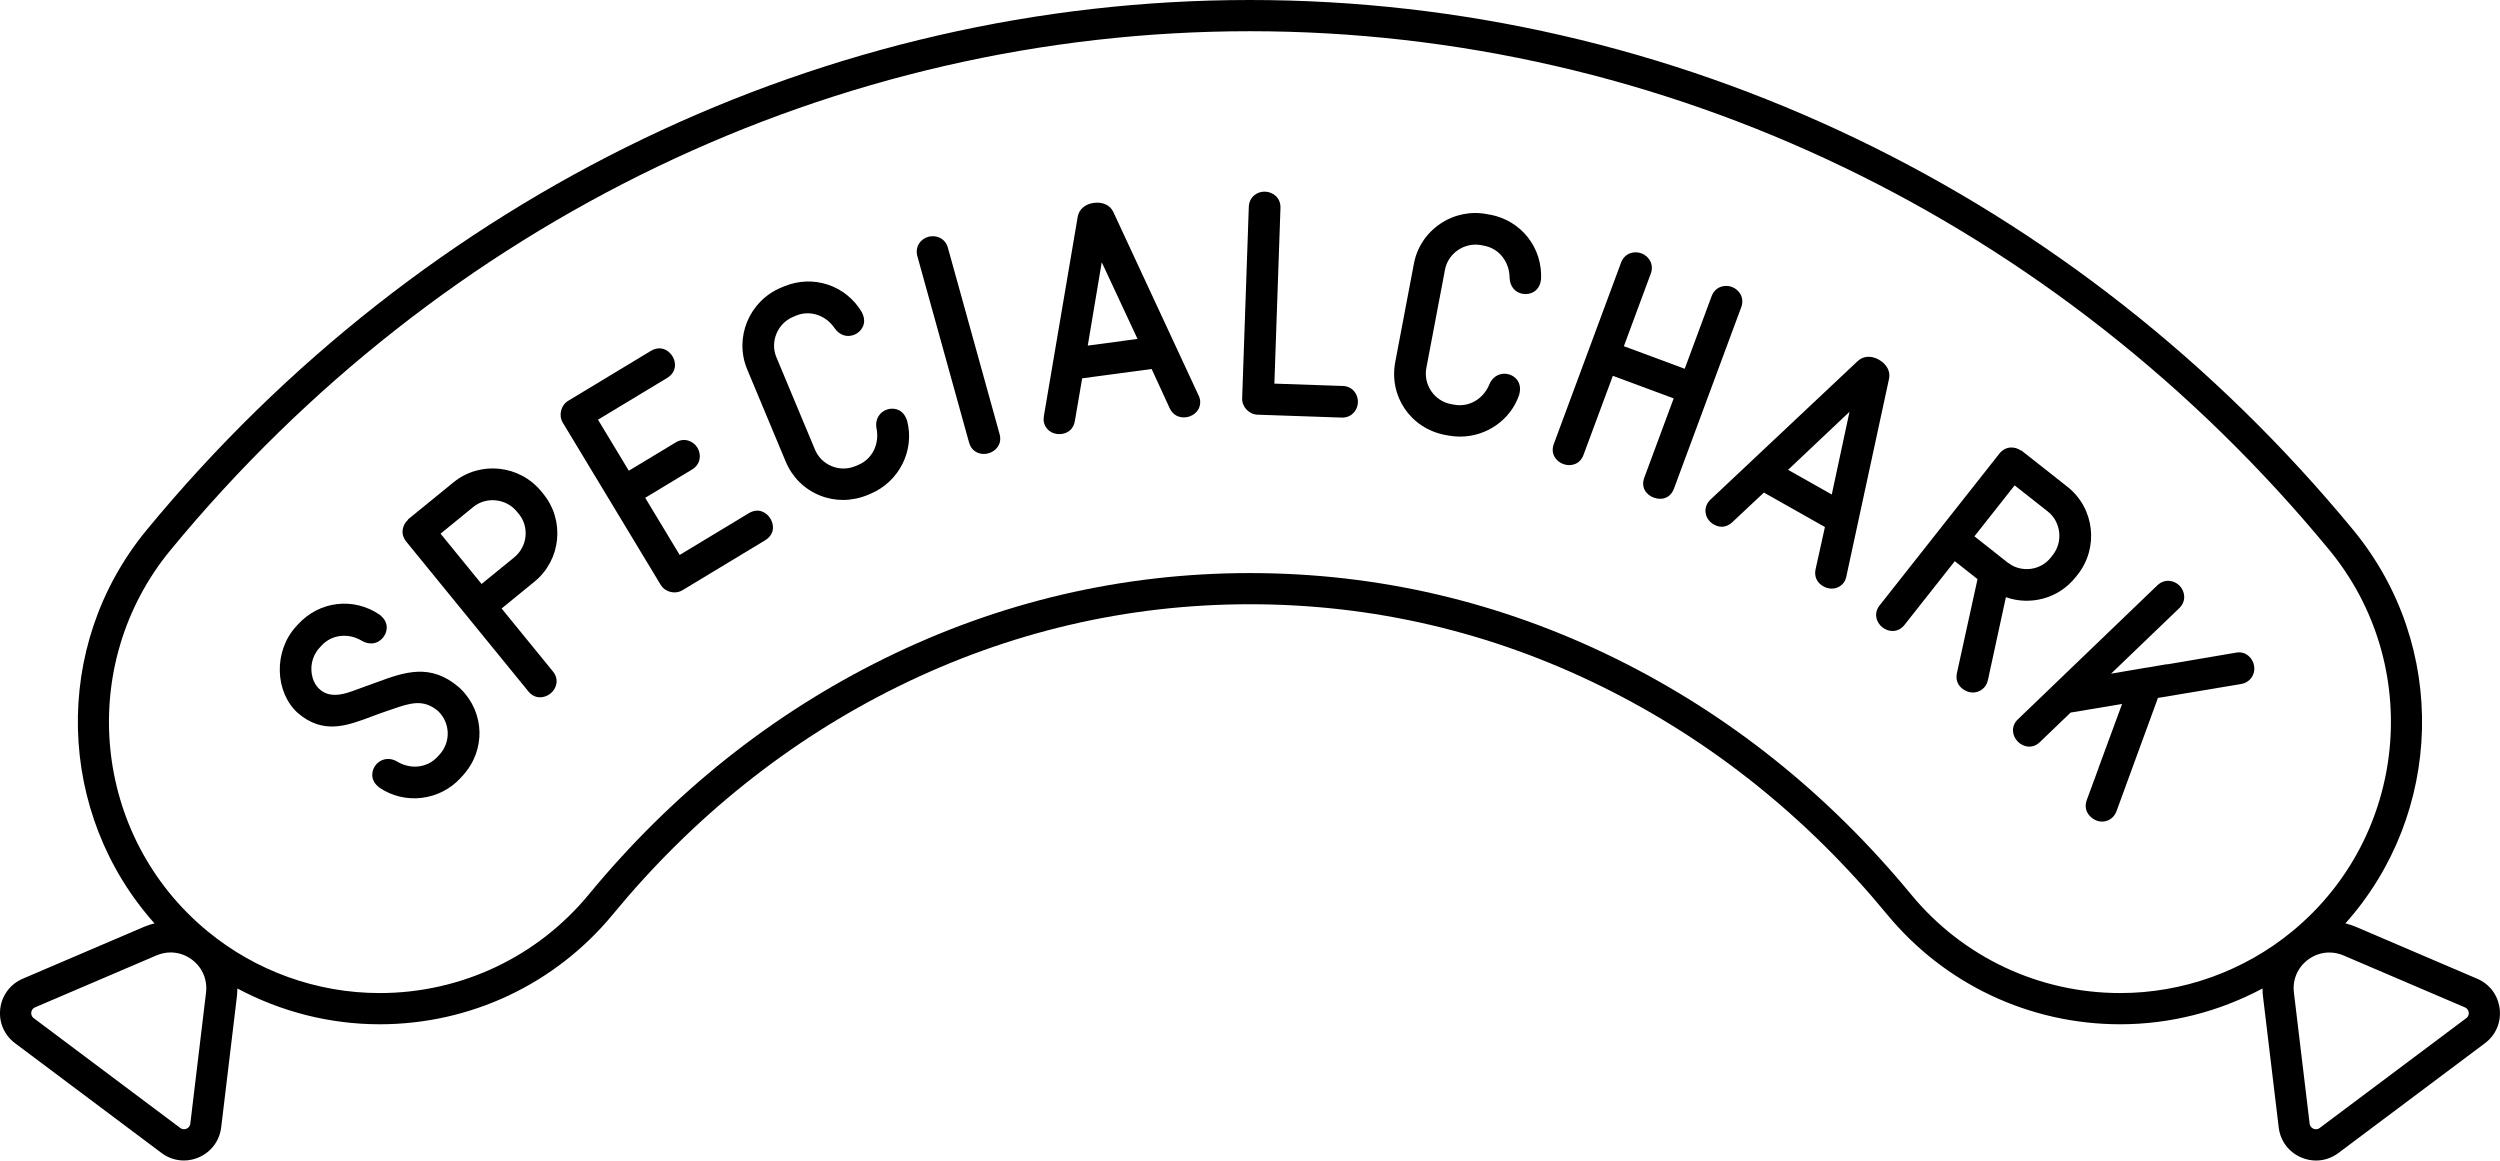 <svg xmlns="http://www.w3.org/2000/svg" id="Lager_2" data-name="Lager 2" viewBox="0 0 500.5 232.34"><g id="Lager_1-2" data-name="Lager 1"><g><path d="M500.43,201.94c-.32-2.69-2-4.94-4.5-6l-24.31-10.4c-.68-.29-1.37-.5-2.07-.68,19.57-21.87,20.79-55.44,1.56-78.77C415.53,38.67,335.03,0,250.24,0S84.95,38.67,29.37,106.09c-19.23,23.33-18,56.89,1.56,78.77-.7.17-1.39.39-2.07.68l-24.31,10.4c-2.49,1.07-4.17,3.31-4.5,6-.32,2.69.78,5.27,2.95,6.9l29.33,21.98c1.33,1,2.89,1.51,4.48,1.51,1,0,2.01-.2,2.97-.62,2.49-1.07,4.17-3.31,4.5-6l3.15-26.25c.06-.53.08-1.05.09-1.57,8.72,4.66,18.51,7.17,28.48,7.17,18.15,0,35.17-8.02,46.7-22.01,16.08-19.51,35.29-34.85,57.08-45.6,22.17-10.93,45.88-16.48,70.46-16.48s48.29,5.54,70.46,16.48c21.8,10.75,41,26.09,57.08,45.6,11.53,13.99,28.55,22.01,46.7,22.01,9.97,0,19.76-2.51,28.48-7.17,0,.52.02,1.05.09,1.58l3.15,26.25c.32,2.69,2,4.94,4.5,6,.96.41,1.97.62,2.97.62,1.58,0,3.15-.51,4.48-1.51l29.34-21.98c2.17-1.63,3.27-4.2,2.95-6.9h-.01ZM41.25,198.71l-3.15,26.25c-.08.63-.51.9-.76,1.01s-.74.23-1.25-.15l-29.33-21.98c-.51-.38-.53-.89-.5-1.16s.17-.76.76-1.01l24.31-10.4c.92-.39,1.88-.59,2.83-.59,1.51,0,3,.49,4.27,1.44,2.07,1.55,3.12,4.01,2.82,6.58h0ZM382.6,179.07c-16.65-20.19-36.54-36.08-59.14-47.22-23.04-11.36-47.67-17.12-73.22-17.12s-50.18,5.76-73.22,17.12c-22.59,11.14-42.49,27.03-59.14,47.22-10.34,12.54-25.61,19.74-41.88,19.74-12.54,0-24.78-4.4-34.47-12.39-23.08-19.02-26.37-53.28-7.35-76.35C88.57,44.09,167.32,6.25,250.24,6.25s161.67,37.84,216.06,103.82c19.02,23.08,15.73,57.33-7.35,76.35-9.69,7.99-21.93,12.39-34.47,12.39-16.28,0-31.54-7.19-41.88-19.74ZM493.74,203.84l-29.34,21.98c-.51.38-1,.25-1.25.15-.25-.11-.68-.38-.76-1.01l-3.15-26.25c-.31-2.57.74-5.03,2.82-6.58,1.27-.95,2.76-1.44,4.27-1.44.95,0,1.91.19,2.84.59l24.31,10.4c.58.25.72.74.76,1.01.03.27.01.78-.5,1.16h0Z"></path><path d="M152.5,102.37c-.58-.19-1.5-.28-2.6.38l-13.83,8.35-6.9-11.44,9.39-5.67c1.76-1.06,1.87-3.03,1.07-4.35-.79-1.31-2.59-2.13-4.35-1.07l-9.39,5.67-6.17-10.22,13.83-8.35c1.09-.66,1.44-1.52,1.55-2.12.12-.73-.04-1.52-.47-2.22-.43-.71-1.05-1.22-1.75-1.45-.58-.19-1.5-.28-2.6.38l-16.54,9.99c-1.44.87-1.95,2.9-1.08,4.35l19.62,32.5c.58.96,1.67,1.5,2.76,1.5.55,0,1.1-.14,1.58-.43l16.54-9.99c1.87-1.13,1.89-3,1.08-4.35-.43-.71-1.05-1.22-1.75-1.45h.01Z"></path><path d="M181.41,83.74c-.79-1.88-2.64-2.26-4.06-1.67-1.09.46-2.24,1.69-1.87,3.7.63,3.14-.87,6.14-3.64,7.3l-.57.24c-1.53.64-3.22.65-4.76.02s-2.73-1.82-3.37-3.36l-7.71-18.46c-.62-1.49-.62-3.15.01-4.69.64-1.55,1.83-2.75,3.35-3.39l.57-.24c2.77-1.16,5.96-.12,7.76,2.55.97,1.39,2.48,1.87,3.94,1.26,1.42-.59,2.45-2.18,1.67-4.06l-.19-.44c-3.21-5.42-9.78-7.59-15.61-5.15l-.57.24c-6.38,2.67-9.42,10.01-6.77,16.36l7.71,18.46c1.3,3.11,3.72,5.52,6.81,6.77,1.5.61,3.09.91,4.67.91s3.32-.33,4.91-.99l.57-.24c5.74-2.4,8.9-8.68,7.35-14.61l-.2-.51Z"></path><path d="M189.77,49.61c-.55-1.98-2.42-2.61-3.9-2.21-.79.22-1.45.7-1.87,1.35-.47.73-.59,1.64-.34,2.55l10.35,37.31c.44,1.57,1.69,2.27,2.95,2.27.31,0,.63-.04.93-.13.78-.22,1.45-.68,1.87-1.31.34-.51.68-1.36.36-2.53l-10.35-37.31h0Z"></path><path d="M240.05,79.37l-17.17-36.95c-.64-1.35-2.13-2.04-3.9-1.8-1.73.23-2.97,1.29-3.22,2.76l-6.79,40v.19c-.03.26-.05.49-.02.72.11.83.54,1.55,1.21,2.03.54.39,1.2.59,1.9.59.16,0,.33-.01.49-.03,1.42-.19,2.38-1.12,2.63-2.55l1.47-8.59,13.91-1.87,3.63,7.9c.61,1.29,1.84,1.95,3.27,1.76,1.82-.25,3.03-1.73,2.79-3.45-.03-.23-.11-.45-.2-.71h0ZM227.74,67.85l-9.97,1.34,2.8-16.69,7.16,15.35h.01Z"></path><path d="M268.81,77.27l-13.68-.47,1.22-35.16c.07-2.06-1.52-3.22-3.06-3.27-.83-.04-1.59.23-2.19.73-.67.56-1.06,1.38-1.09,2.33l-1.33,38.32c-.06,1.69,1.37,3.22,3.06,3.27l16.85.58h.13c1.97,0,3.09-1.56,3.14-3.06.05-1.53-1-3.2-3.06-3.28h0Z"></path><path d="M298.32,42.99l-.61-.12c-3.29-.63-6.63.07-9.4,1.95s-4.64,4.72-5.25,7.99l-3.73,19.66c-1.3,6.88,3.09,13.3,10.01,14.61l.61.11c.79.15,1.57.22,2.35.22,5.27,0,10.12-3.31,11.84-8.37l.11-.54c.17-.9-.02-1.77-.52-2.45-.46-.61-1.15-1.03-1.95-1.18-1.16-.22-2.8.19-3.6,2.06-1.2,2.97-4.1,4.64-7.06,4.09l-.61-.11c-1.63-.31-3.05-1.24-3.98-2.61s-1.28-3.03-.97-4.66l3.73-19.66c.3-1.58,1.22-2.97,2.59-3.91,1.38-.94,3.04-1.29,4.66-.99l.61.12c2.95.56,5.04,3.19,5.07,6.4.05,1.69,1.04,2.93,2.59,3.22.8.15,1.59,0,2.25-.39.72-.44,1.21-1.18,1.38-2.08l.08-.48c.3-6.29-3.98-11.72-10.2-12.9v.02Z"></path><path d="M346.73,57.44c-1.44-.53-3.36-.06-4.07,1.87l-5.38,14.52-12.18-4.52,5.38-14.52c.72-1.93-.43-3.54-1.87-4.07-.76-.28-1.58-.28-2.31,0-.81.32-1.44.98-1.77,1.87l-13.46,36.3c-.71,1.91.41,3.47,1.89,4.01,1.47.55,3.34.1,4.05-1.81l5.88-15.85,12.18,4.52-5.88,15.85c-.74,2.01.41,3.46,1.89,4.01.43.16.86.24,1.28.24.34,0,.66-.05.97-.16.58-.2,1.36-.69,1.8-1.89l13.46-36.3c.72-1.93-.43-3.54-1.87-4.07h0Z"></path><path d="M376.16,72.01c-1.52-.86-3.14-.76-4.23.26l-29.54,27.79-.12.14c-.18.2-.33.38-.45.58-.4.7-.5,1.5-.28,2.27.23.82.79,1.52,1.6,1.97,1.25.71,2.57.54,3.64-.45l6.35-5.96,12.22,6.9-1.88,8.49c-.3,1.4.28,2.66,1.55,3.38.54.3,1.12.46,1.69.46.25,0,.5-.03.74-.09.8-.2,1.47-.71,1.87-1.43.11-.2.19-.43.27-.69l8.6-39.82c.31-1.46-.47-2.91-2.02-3.79h0ZM370.27,82.44l-3.55,16.56-8.75-4.94,12.3-11.62Z"></path><path d="M90.78,96.57l-9.14,7.45.04.05c-1.11.99-1.61,2.81-.35,4.36l24.46,30c1.29,1.58,3.2,1.4,4.42.41s1.78-2.83.49-4.41l-10.28-12.61,6.57-5.36c5.34-4.35,6.14-12.23,1.79-17.57l-.39-.48c-4.37-5.36-12.27-6.19-17.61-1.84h0ZM103.87,102.89c2.14,2.63,1.73,6.53-.93,8.7l-6.53,5.32-8.21-10.07,6.57-5.36c2.59-2.11,6.57-1.68,8.7.93l.39.48h0Z"></path><path d="M423.72,162.41l8.29-22.66v-.03s.15-.02.15-.02h.01l16.47-2.76c.67-.1,1.24-.38,1.73-.85,1.26-1.21,1.26-3.26,0-4.57-.74-.77-1.71-1.06-2.77-.85l-13.58,2.31c-.16,0-.32,0-.49.04l-3.74.64s-.09,0-.13.01l-7.03,1.2,13.65-13.11c1.48-1.43,1.15-3.37.09-4.48s-2.99-1.51-4.48-.09l-27.91,26.82c-1.47,1.41-1.14,3.3-.04,4.44,1.09,1.13,2.96,1.54,4.43.13l6.16-5.92,3.58-.6,6.73-1.13-4.73,12.84s-.02.11-.04.16l-2.31,6.26c-.43,1.21-.2,2.32.66,3.21,1.3,1.35,3.24,1.45,4.52.22.32-.31.56-.67.79-1.22h-.01Z"></path><path d="M415.56,115.53l.38-.48c4.29-5.43,3.38-13.32-2.03-17.59l-9.26-7.3-.04.05c-1.21-.87-3.09-.96-4.33.6l-23.98,30.39c-1.26,1.6-.67,3.42.56,4.4,1.24.97,3.15,1.12,4.41-.48l10.08-12.77,4.55,3.59-4.13,18.84c-.26,1.25.12,2.32,1.09,3.09,1.47,1.16,3.41.99,4.51-.4.28-.35.46-.74.61-1.31l3.6-16.6c4.9,1.73,10.57.28,13.97-4.03h.01ZM410.58,111.61c-1.84,2.33-5.06,2.96-7.63,1.66-.23-.12-.45-.28-.67-.43-.13-.09-.27-.15-.39-.25l-6.61-5.22,8.05-10.2,6.66,5.25c2.62,2.07,3.07,6.05.98,8.69l-.38.48v.02Z"></path><path d="M92.25,137.92c-.07-.07-.14-.12-.21-.18-.05-.05-.09-.1-.14-.14h-.01c-5.73-4.94-10.97-3.03-16.52-.99-.71.26-1.44.53-2.18.79-.43.15-.85.31-1.28.47-2.3.86-4.37,1.63-6.33,1.03-1.44-.44-2.5-1.62-2.95-3.06-.65-2.06-.23-4.44,1.31-6.12l.42-.46c2.03-2.22,5.36-2.62,8.11-.96,1.46.85,3.04.65,4.1-.52,1.04-1.14,1.31-3.01-.2-4.39l-.36-.32c-5.2-3.56-12.06-2.76-16.33,1.91l-.42.46c-4.53,4.96-4.23,13.11.33,17.28,5.1,4.38,9.81,2.61,14.79.74,1-.38,2.02-.76,3.08-1.11l1.14-.39c3.45-1.19,6.19-2.12,9.14.43,2.4,2.33,2.55,6.16.28,8.65l-.42.46c-2.03,2.22-5.36,2.62-8.1.96-1.76-1.02-3.32-.37-4.12.51-1.04,1.14-1.31,3.01.2,4.39l.32.29c5.15,3.53,12.13,2.67,16.33-1.92l.42-.46c4.64-5.08,4.41-12.6-.42-17.35l.02-.02v.02Z"></path></g></g></svg>
